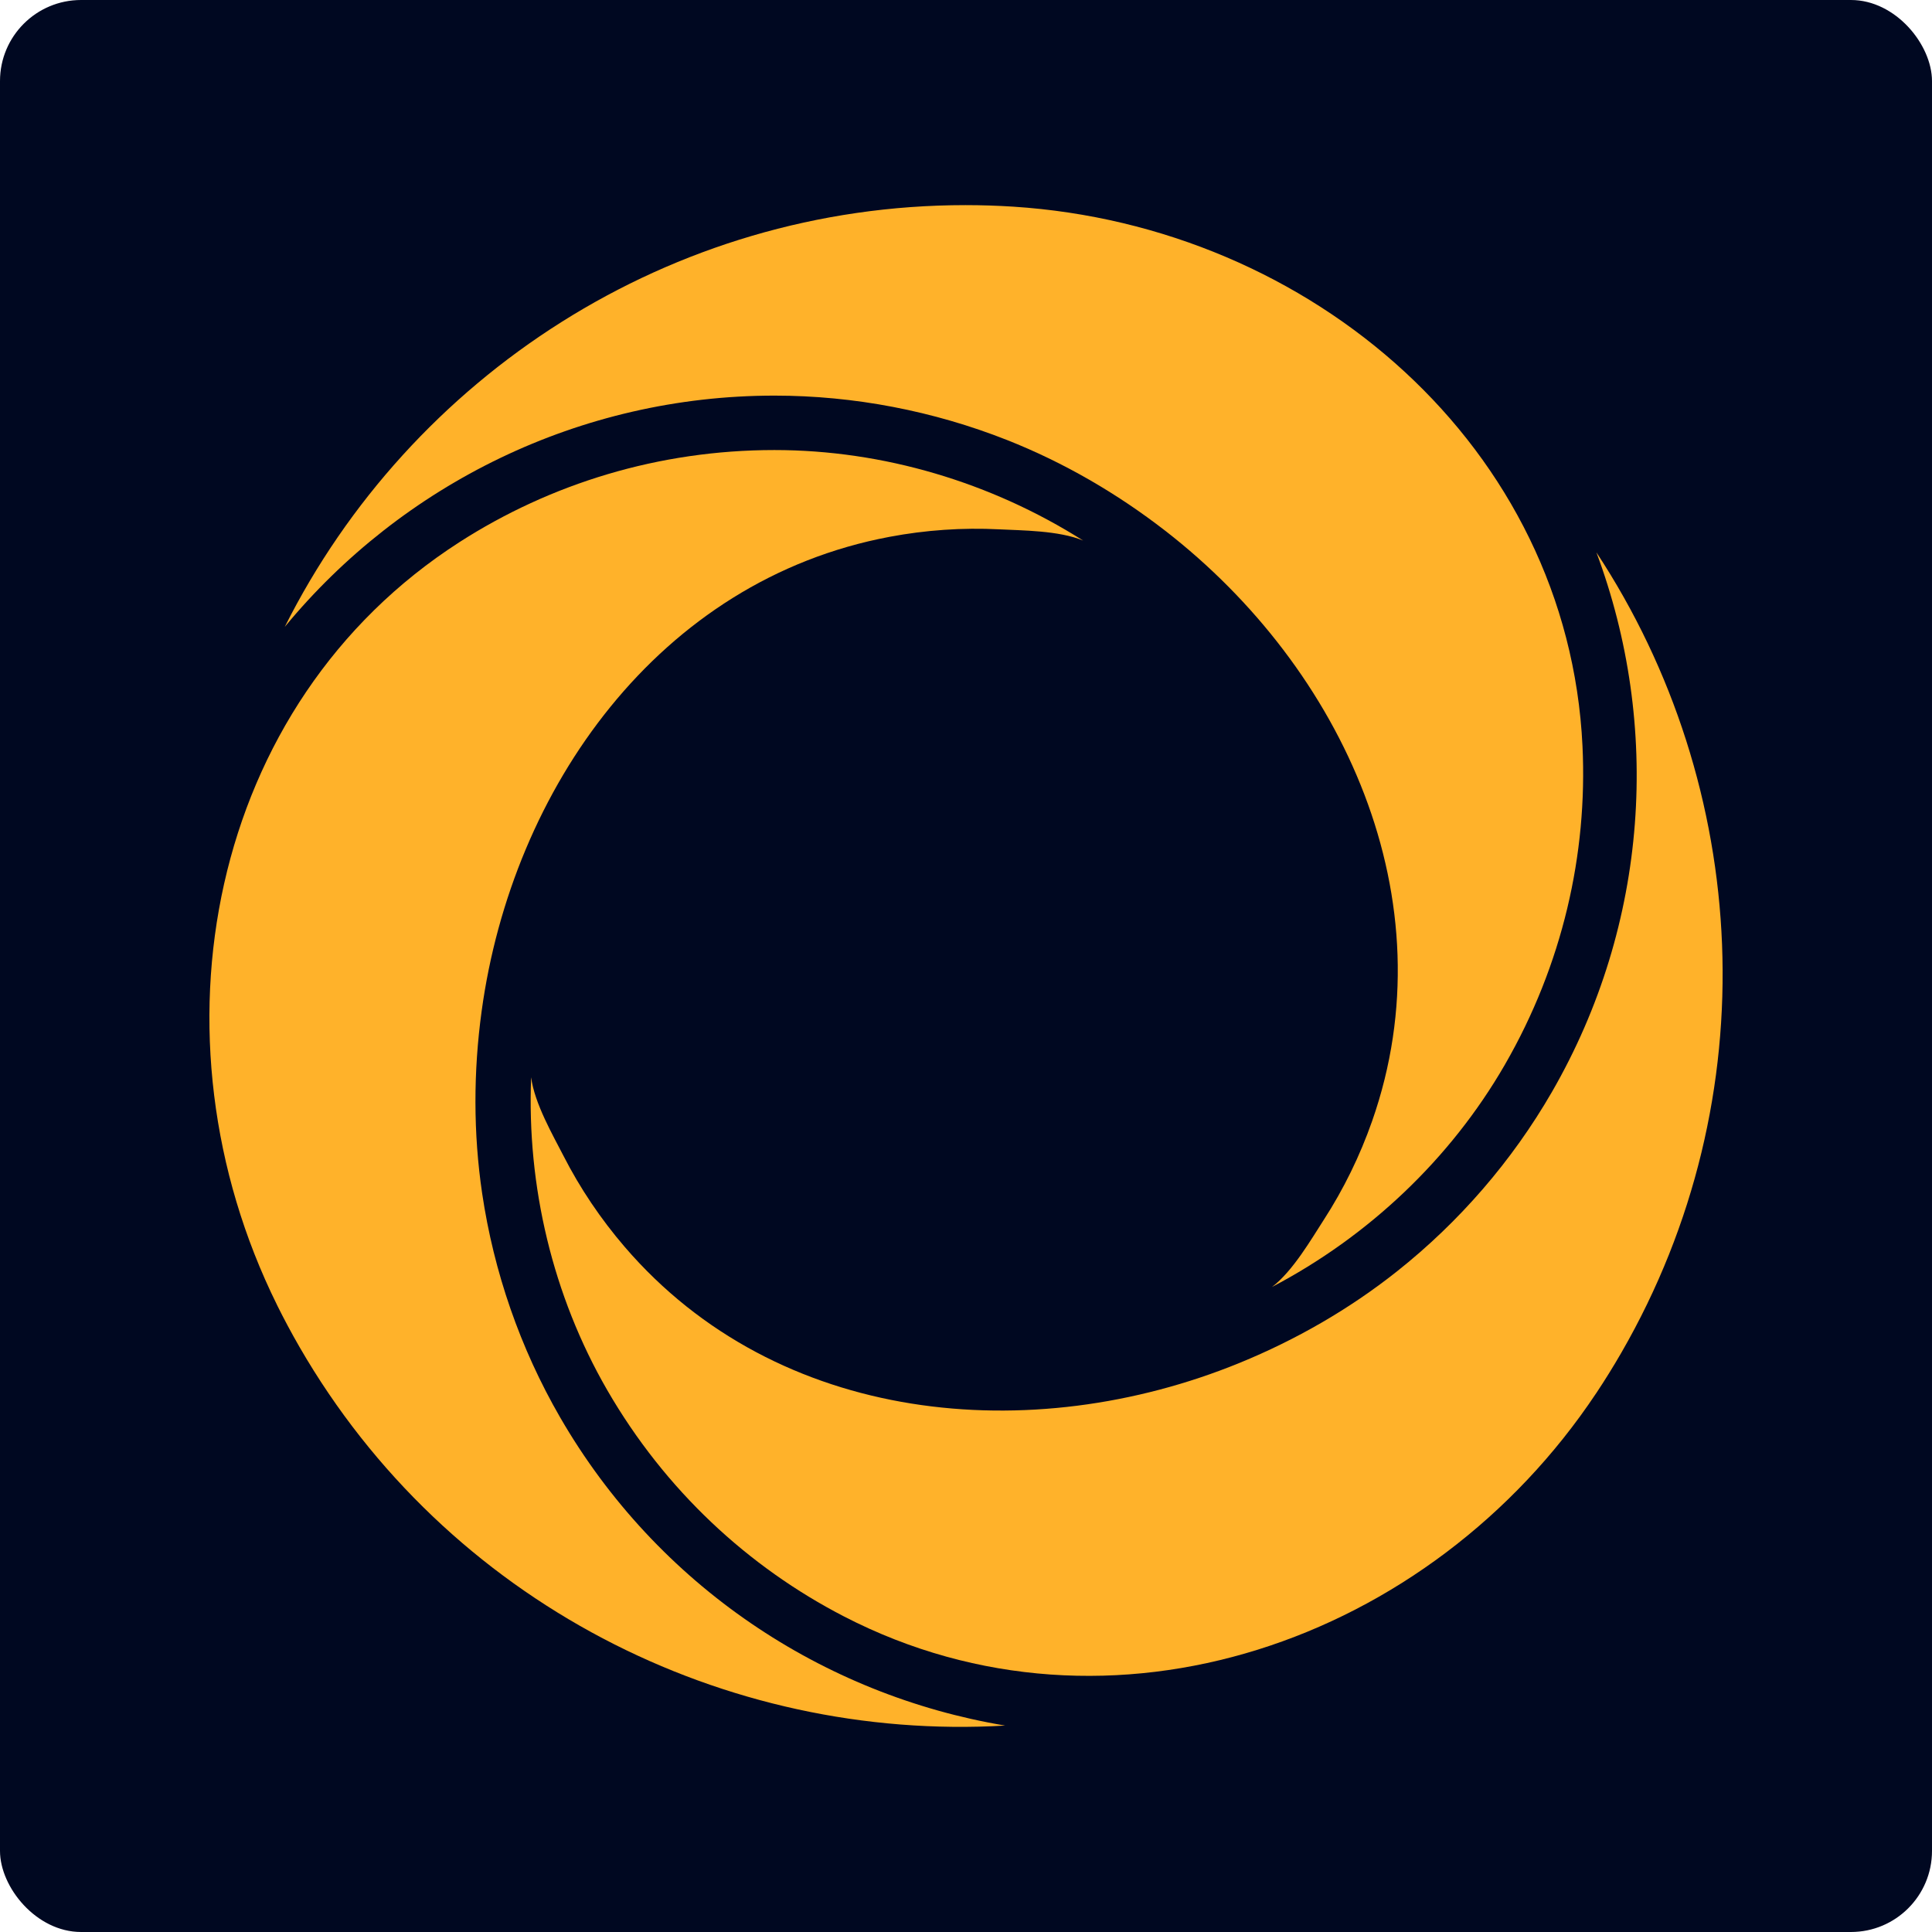 <svg xmlns="http://www.w3.org/2000/svg" id="Layer_2" viewBox="0 0 520 520"><defs><style>      .cls-1 {        fill: #000821;      }      .cls-2 {        fill: #ffb22a;      }    </style></defs><g id="Layer_2-2" data-name="Layer_2"><rect class="cls-1" width="520" height="520" rx="21.82" ry="21.82"></rect><g><path class="cls-2" d="M272.7,55.62c-4.27-.27-8.55-.41-12.84-.41-79.51,0-149.39,46.07-183.22,113.52,31.57-38.31,79.37-62.25,131.81-62.25,21.4,0,42.74,4.11,62.64,11.97,15.25,6.03,29.58,14.36,42.53,24.4,47.81,37.06,76.59,99.31,55.68,158.91-3.27,9.33-7.64,18.27-13.01,26.57-3.24,5-8.3,13.81-13.93,18.06,25.94-13.6,48-34.41,62.65-59.78,15.58-26.99,22.3-56.76,20.92-85.78-3.82-80.39-72.9-140.06-153.22-145.21Z"></path><path class="cls-2" d="M74.54,351.2c1.9,3.83,3.92,7.61,6.06,11.32,39.76,68.86,114.59,106.34,189.93,101.92-48.97-8.19-93.59-37.62-119.81-83.02-10.7-18.53-17.82-39.07-20.95-60.23-2.4-16.22-2.36-32.79-.14-49.03,8.19-59.93,47.7-115.99,109.78-127.67,9.71-1.83,19.64-2.52,29.52-2.02,5.95.31,16.11.29,22.61,3.03-24.75-15.67-53.8-24.37-83.1-24.37-31.17,0-60.3,9.07-84.75,24.77-67.72,43.5-84.85,133.17-49.14,205.3Z"></path><path class="cls-2" d="M429.6,375.02c2.37-3.56,4.63-7.2,6.77-10.91,39.76-68.86,34.8-152.41-6.7-215.44,17.39,46.5,14.22,99.86-11.99,145.27-10.7,18.53-24.93,34.97-41.69,48.26-12.85,10.19-27.22,18.44-42.39,24.64-56,22.88-124.3,16.68-165.46-31.24-6.44-7.5-12.01-15.75-16.5-24.55-2.71-5.31-7.81-14.09-8.68-21.1-1.19,29.27,5.8,58.77,20.45,84.15,15.59,26.99,38,47.69,63.83,61.01,71.53,36.89,157.75,6.89,202.36-60.1Z"></path></g></g></svg>